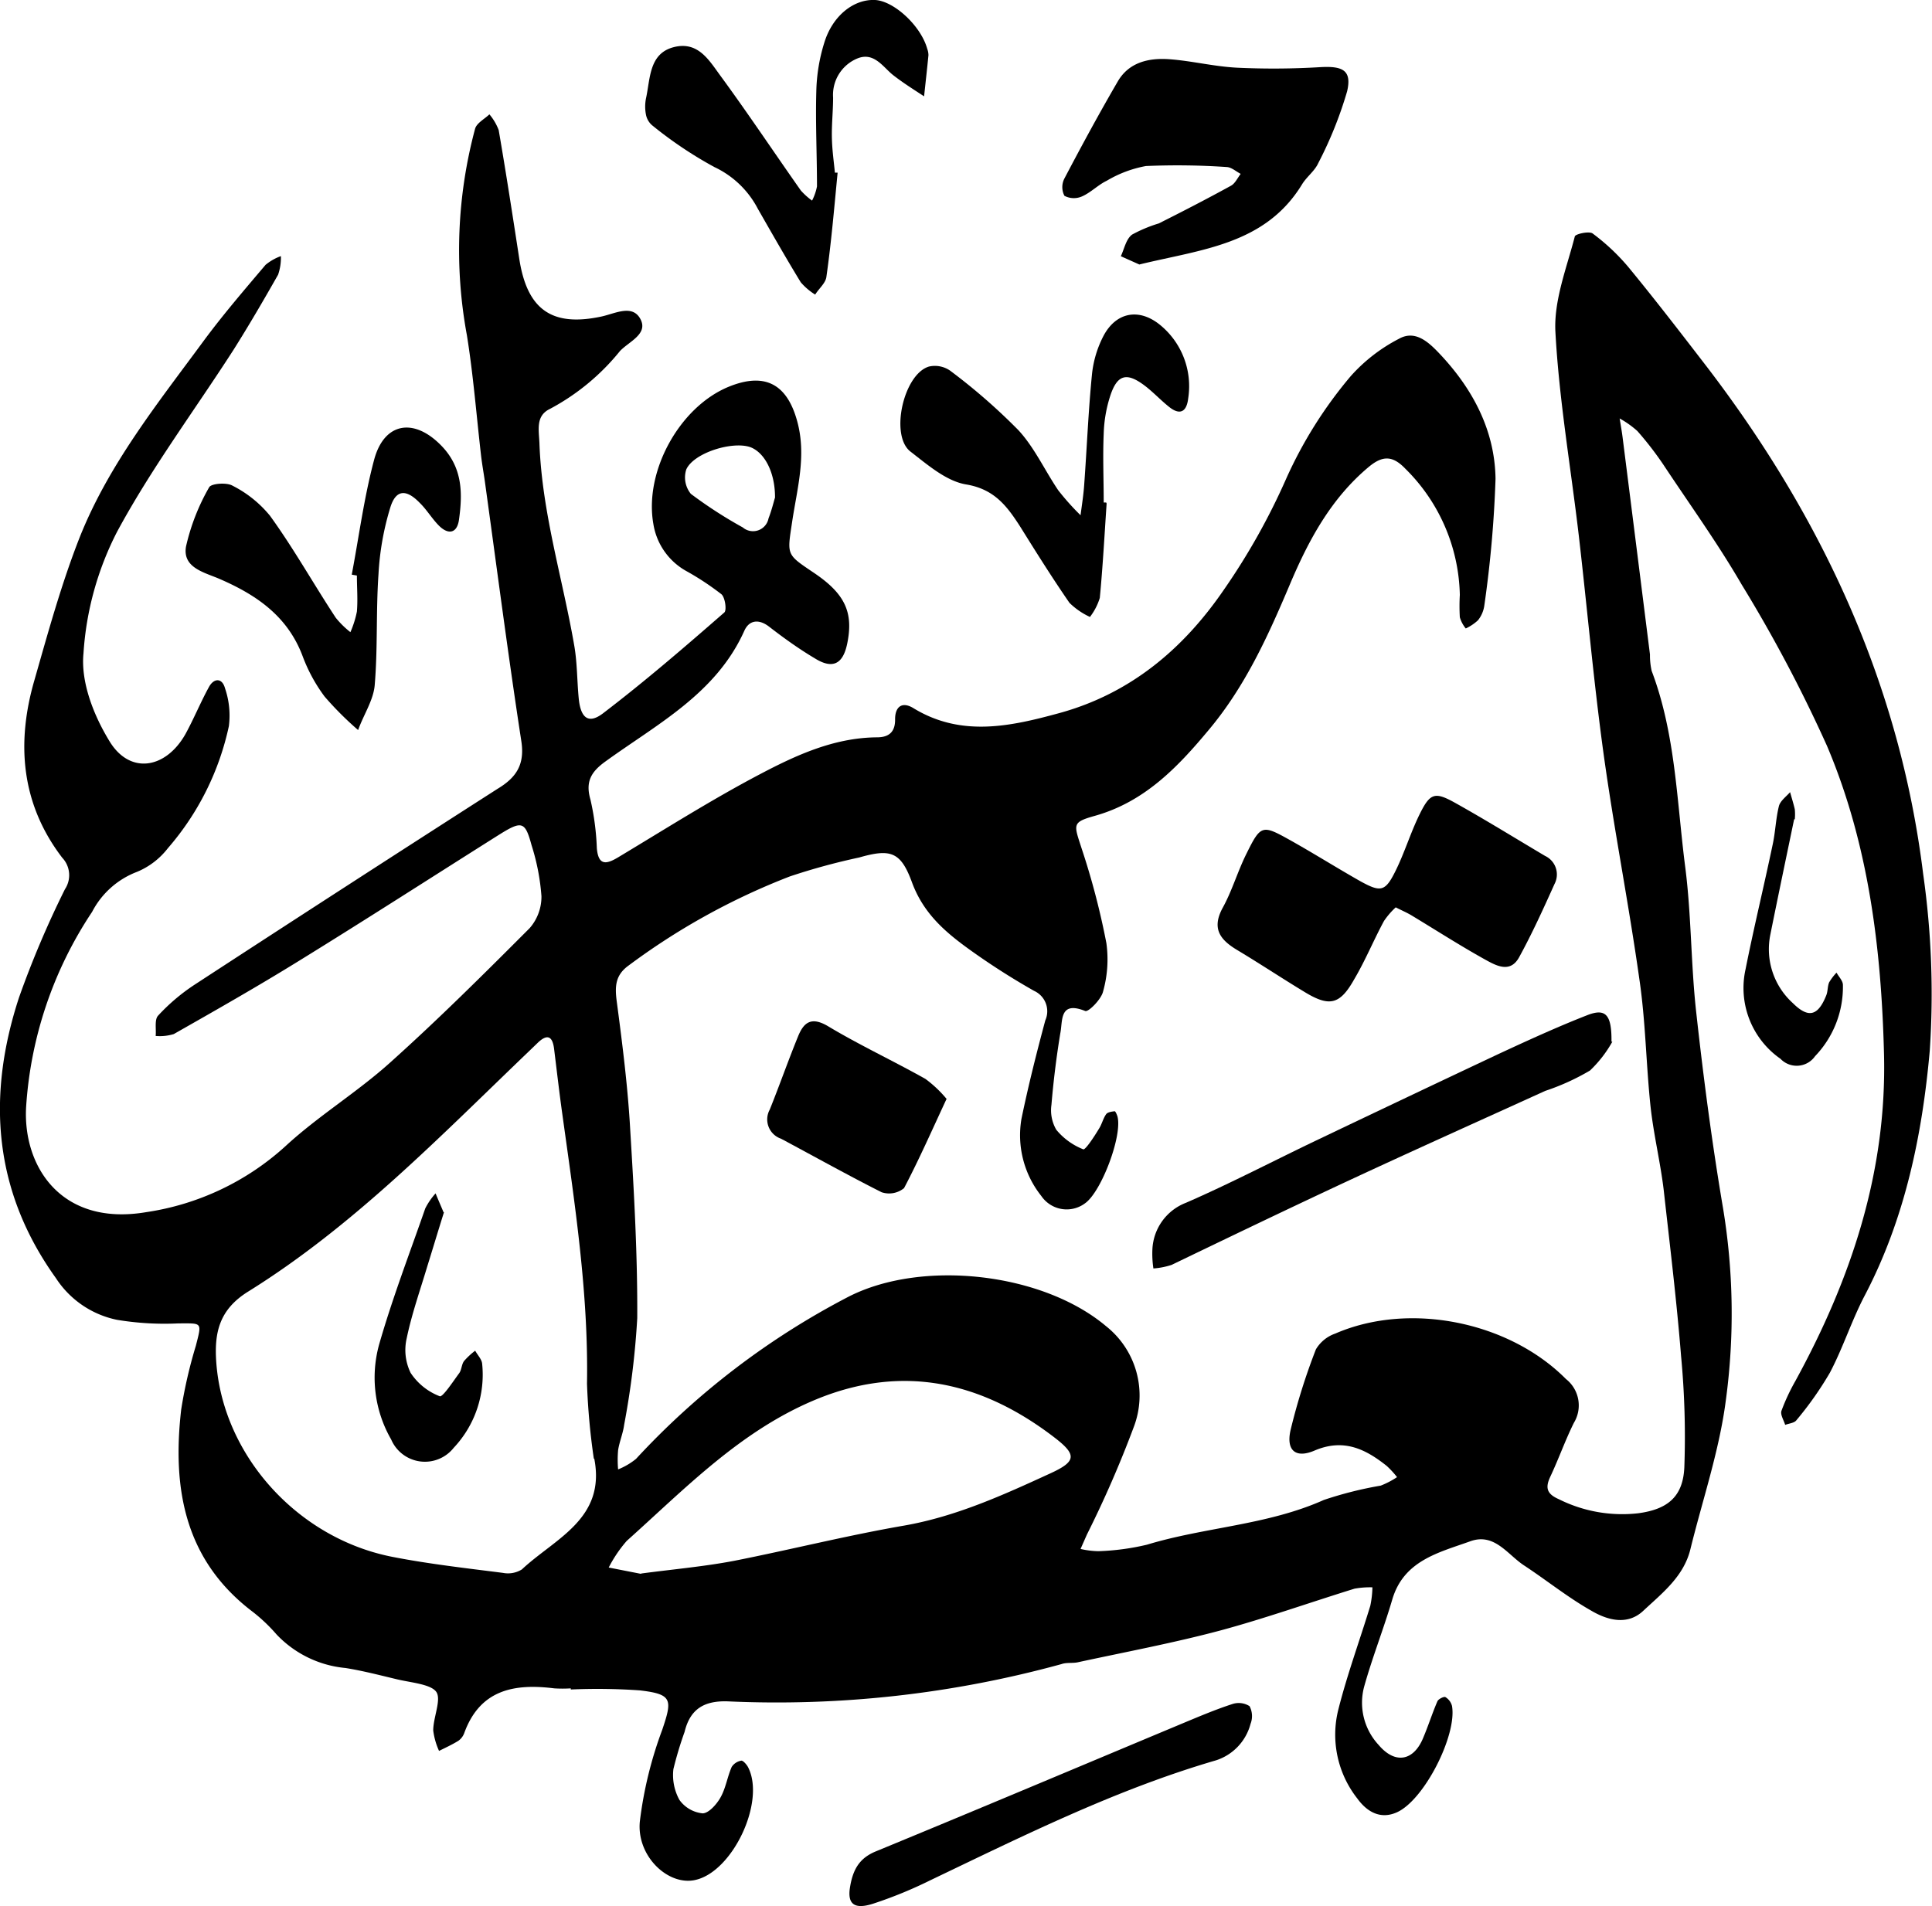 <svg xmlns="http://www.w3.org/2000/svg" viewBox="0 0 172.63 170.35"><g id="Layer_2" data-name="Layer 2"><g id="Layer_1-2" data-name="Layer 1"><path d="M51,150.9a12,12,0,0,1-1.47,0c-3.58-.45-6.64.11-8.05,4a1.46,1.46,0,0,1-.53.69c-.55.34-1.14.61-1.72.9a6.3,6.3,0,0,1-.52-1.83c0-1.2.78-2.83.24-3.49s-2.29-.79-3.52-1.09c-1.51-.36-3-.75-4.56-1a9.72,9.72,0,0,1-6.16-3,15,15,0,0,0-2.1-2c-6.13-4.63-7.23-11.05-6.42-18.1a42,42,0,0,1,1.31-5.7c.55-2.15.58-2-1.55-2a25.91,25.91,0,0,1-5.5-.32A8.55,8.55,0,0,1,5,114.24C-.59,106.45-1.2,98,1.7,89.15a87,87,0,0,1,4.1-9.67,2.27,2.27,0,0,0-.24-2.82c-3.67-4.8-4.12-10.22-2.49-15.85C4.3,56.51,5.49,52.16,7.13,48c2.59-6.51,7-12,11.08-17.55,1.73-2.34,3.64-4.56,5.52-6.78a4.58,4.58,0,0,1,1.37-.78,4.7,4.7,0,0,1-.25,1.66c-1.29,2.27-2.61,4.54-4,6.74-3.48,5.41-7.35,10.6-10.39,16.24a27.59,27.59,0,0,0-3,10.86C7.2,61,8.4,64,9.81,66.29c1.82,2.95,5,2.43,6.76-.68.75-1.37,1.34-2.82,2.09-4.19.45-.84,1.19-.84,1.44.08a7.51,7.51,0,0,1,.35,3.4A24.47,24.47,0,0,1,15,75.81a6.75,6.75,0,0,1-2.75,2.11A7.53,7.53,0,0,0,8.23,81.5,35.52,35.52,0,0,0,2.33,99c-.27,5.24,3.12,10.62,10.72,9.34a23.59,23.59,0,0,0,12.48-5.92c2.93-2.7,6.39-4.8,9.35-7.47,4.29-3.85,8.38-7.92,12.45-12a4.27,4.27,0,0,0,1.05-2.85,19.74,19.74,0,0,0-.89-4.58c-.56-2.07-.85-2.18-2.76-1-6,3.78-12,7.65-18.1,11.41-3.64,2.25-7.37,4.37-11.1,6.49a4.24,4.24,0,0,1-1.62.17c.06-.62-.12-1.46.22-1.82A17.44,17.44,0,0,1,17.4,88q13.49-8.8,27.06-17.5c1.66-1,2.45-2.15,2.12-4.27C45.39,58.47,44.39,50.73,43.32,43c-.11-.77-.25-1.54-.34-2.32-.41-3.57-.69-7.16-1.26-10.71a41.84,41.84,0,0,1,.73-18.46c.14-.51.84-.87,1.28-1.29a4.79,4.79,0,0,1,.83,1.41c.66,3.83,1.25,7.67,1.84,11.51.7,4.53,2.91,6.1,7.34,5.15,1.21-.26,2.76-1.12,3.48.22s-1,2-1.82,2.86a20.26,20.26,0,0,1-6.25,5.17c-1.3.62-1,1.85-.95,3.07.22,6.2,2.08,12.1,3.12,18.14.26,1.53.24,3.11.39,4.66.17,1.78.88,2.34,2.19,1.33,3.72-2.84,7.27-5.9,10.82-9,.23-.2.07-1.35-.26-1.63a24.46,24.46,0,0,0-3.17-2.09,5.87,5.87,0,0,1-2.91-4.19c-.83-4.69,2.32-10.43,6.7-12.25,3.25-1.34,5.24-.27,6.15,3.06.85,3.08,0,6-.45,9s-.54,2.88,1.92,4.54c2.8,1.88,3.58,3.54,3,6.35-.38,1.85-1.32,2.3-2.91,1.3C71.39,58,70,57,68.71,56c-.93-.71-1.77-.56-2.19.35C64,62,58.71,64.71,54.08,68.07c-1.26.91-1.79,1.8-1.32,3.4a23.23,23.23,0,0,1,.57,4.35c.14,1.55.83,1.45,1.91.8,4.18-2.51,8.31-5.13,12.62-7.4,3.26-1.72,6.66-3.29,10.5-3.32,1.08,0,1.63-.49,1.62-1.6s.6-1.65,1.65-1c4.28,2.61,8.71,1.61,13,.44C101,62,105.74,58,109.37,52.69a59.47,59.47,0,0,0,5.57-9.94,38.68,38.68,0,0,1,5.75-9.13A14.94,14.94,0,0,1,125,30.28c1.42-.8,2.59.24,3.57,1.27,3,3.15,5,6.89,5.06,11.24a103,103,0,0,1-1,11.32,2.69,2.69,0,0,1-.57,1.33,4.24,4.24,0,0,1-1.09.73,2.87,2.87,0,0,1-.53-1,17.34,17.34,0,0,1,0-2,16.31,16.31,0,0,0-4.87-11.28c-1.11-1.16-2-1.2-3.23-.19-3.42,2.84-5.44,6.63-7.11,10.59-1.95,4.61-4,9.12-7.27,13-2.76,3.31-5.71,6.38-10.11,7.62-2.1.59-1.9.75-1.2,2.93a67,67,0,0,1,2.21,8.46,10.63,10.63,0,0,1-.3,4.33c-.17.7-1.31,1.84-1.59,1.73-2.34-.94-2,.89-2.23,2q-.52,3.16-.79,6.38a3.47,3.47,0,0,0,.43,2.23,5.94,5.94,0,0,0,2.41,1.75c.19.08,1-1.16,1.4-1.83.27-.41.37-.92.65-1.31.13-.18.49-.23.76-.26.07,0,.2.3.25.47.45,1.71-1.43,6.71-2.89,7.75a2.74,2.74,0,0,1-3.91-.64A8.72,8.72,0,0,1,91.27,100c.62-3,1.35-5.89,2.13-8.8a2,2,0,0,0-1-2.64,63.31,63.31,0,0,1-5.92-3.8c-2.12-1.54-4-3.19-5-5.92s-1.92-3-4.71-2.2a57.57,57.57,0,0,0-6.19,1.69,60.66,60.66,0,0,0-14.54,8.06c-1.08.85-1.1,1.84-.93,3.13.51,3.85,1,7.72,1.21,11.59.34,5.56.65,11.13.62,16.7a73.58,73.58,0,0,1-1.17,9.53c-.1.77-.42,1.5-.54,2.27a9.89,9.89,0,0,0,0,1.72,6.19,6.19,0,0,0,1.6-.94,69.28,69.28,0,0,1,19-14.5c6.59-3.36,17.33-2.14,23,2.64a7.9,7.9,0,0,1,2.48,9,98.2,98.2,0,0,1-4.19,9.62l-.57,1.29a7.77,7.77,0,0,0,1.58.2,21.69,21.69,0,0,0,4.35-.58c5.2-1.58,10.76-1.74,15.81-4a33.71,33.71,0,0,1,5.08-1.28,7.53,7.53,0,0,0,1.46-.76,8.33,8.33,0,0,0-.92-1c-1.91-1.52-3.86-2.48-6.46-1.37-1.67.71-2.54,0-2.14-1.81a56.21,56.21,0,0,1,2.27-7.24,3.25,3.25,0,0,1,1.73-1.41c6.63-2.88,15.52-1.07,20.61,4.06a3,3,0,0,1,.71,3.92c-.78,1.57-1.36,3.23-2.11,4.82-.47,1-.29,1.54.76,2a12.67,12.67,0,0,0,7.1,1.26c2.62-.35,4-1.47,4.12-4.1a76.72,76.72,0,0,0-.29-9.94c-.4-5-1-9.89-1.55-14.83-.3-2.51-.91-5-1.18-7.49-.4-3.79-.44-7.62-1-11.39-.95-6.74-2.27-13.42-3.2-20.16-.89-6.47-1.46-13-2.21-19.47-.71-6.07-1.76-12.12-2.09-18.21-.15-2.8,1-5.69,1.73-8.51,0-.23,1.29-.52,1.6-.28a18.85,18.85,0,0,1,3.19,3c2.42,2.94,4.77,6,7.08,9,10.26,13.44,17.18,28.35,19.26,45.24a75.94,75.94,0,0,1,.59,15.79c-.67,7.54-2.21,15-5.79,21.85-1.18,2.24-1.95,4.69-3.13,6.93a30.3,30.3,0,0,1-3,4.26c-.19.25-.66.28-1,.41-.13-.43-.45-.92-.33-1.26a18,18,0,0,1,1.23-2.64c5-9.13,8.21-18.75,7.93-29.31-.24-9.43-1.39-18.74-5.09-27.47a129.16,129.16,0,0,0-7.63-14.43c-2.14-3.69-4.65-7.17-7-10.72a29.38,29.38,0,0,0-2.32-3,8.64,8.64,0,0,0-1.58-1.12c.09.56.19,1.11.26,1.66q1.23,9.72,2.45,19.44a6.29,6.29,0,0,0,.15,1.46c2.14,5.64,2.24,11.65,3,17.53.56,4.34.5,8.78,1,13.14.64,5.78,1.4,11.57,2.37,17.3a57.77,57.77,0,0,1,.26,17.21c-.58,4.51-2.08,8.89-3.17,13.33-.6,2.44-2.51,3.91-4.2,5.49-1.43,1.35-3.22.84-4.65,0-2.12-1.2-4-2.73-6.06-4.08-1.48-1-2.64-2.92-4.8-2.11-2.79,1-5.91,1.71-6.93,5.2-.77,2.62-1.78,5.16-2.51,7.78a5.54,5.54,0,0,0,1.29,5.2c1.48,1.76,3.15,1.45,4-.66.45-1.06.8-2.18,1.26-3.24.09-.2.58-.44.71-.37a1.3,1.3,0,0,1,.59.79c.46,2.61-2.48,8.42-4.93,9.51-1.43.64-2.64,0-3.54-1.25a9.22,9.22,0,0,1-1.67-8c.79-3.11,1.9-6.13,2.84-9.21a8.87,8.87,0,0,0,.19-1.65,7.69,7.69,0,0,0-1.6.12c-4,1.24-8,2.66-12,3.74-4.2,1.12-8.48,1.92-12.73,2.84-.47.1-1,0-1.45.16A96.1,96.1,0,0,1,65,152.06c-2.07-.06-3.33.67-3.83,2.73a32.71,32.71,0,0,0-1,3.33,4.58,4.58,0,0,0,.54,2.75,2.9,2.9,0,0,0,2.07,1.2c.54,0,1.26-.81,1.6-1.42.47-.83.61-1.84,1-2.73a1.27,1.27,0,0,1,.87-.56c.16,0,.46.34.59.58,1.59,3.08-1.38,9.38-4.74,10.09-2.42.52-5.22-2.14-4.93-5.22a35.62,35.62,0,0,1,2-8.2c.92-2.72.91-3.19-2-3.53A54.81,54.81,0,0,0,51,151v-.13m2.06-20.5a60.87,60.87,0,0,1-.61-6.7c.14-8.13-1.1-16.12-2.21-24.13-.27-1.93-.49-3.86-.73-5.79-.14-1.15-.61-1.37-1.47-.54l-.84.81c-7.94,7.61-15.62,15.56-25,21.4-2.66,1.64-3.07,3.76-2.87,6.41.63,8.3,7.3,15.7,15.8,17.33,3.24.63,6.54,1,9.82,1.42a2.35,2.35,0,0,0,1.68-.31c2.94-2.76,7.52-4.5,6.47-9.9m4.23,10.26c2.87-.38,5.6-.62,8.27-1.13,5.06-1,10.06-2.26,15.14-3.14,4.66-.81,8.88-2.73,13.1-4.67,2.32-1.06,2.4-1.65.42-3.18-6.49-5-13.58-6.66-21.4-3.41C66.16,127.89,61.27,133,56,137.72a11.83,11.83,0,0,0-1.61,2.38l2.86.56m12-96.23c0-2.23-.94-4-2.22-4.47-1.62-.55-5.05.52-5.71,2a2.33,2.33,0,0,0,.41,2.18,39.7,39.7,0,0,0,4.64,3,1.41,1.41,0,0,0,2.3-.81c.28-.72.46-1.47.58-1.86"/><path d="M124.73,81.08a6.9,6.9,0,0,0-1.07,1.24C122.75,84,122,85.84,121,87.53c-1.28,2.28-2.22,2.49-4.48,1.1-2-1.21-3.94-2.5-5.94-3.7-1.53-.91-2.35-1.91-1.33-3.79.84-1.52,1.33-3.24,2.11-4.81,1.29-2.61,1.41-2.64,3.88-1.26,2.13,1.19,4.19,2.49,6.31,3.69,1.82,1,2.22.95,3.14-.91.82-1.65,1.35-3.44,2.17-5.1.93-1.88,1.35-2,3.15-1,2.72,1.52,5.37,3.16,8.05,4.75a1.83,1.83,0,0,1,.84,2.51c-1,2.22-2,4.43-3.17,6.56-.81,1.46-2.09.71-3.07.17-2.21-1.23-4.34-2.6-6.51-3.91-.41-.25-.86-.44-1.45-.74"/><path d="M101.78,23.63l-1.63-.73c.31-.66.46-1.52,1-1.93a12.57,12.57,0,0,1,2.39-1c2.17-1.09,4.32-2.2,6.45-3.37.37-.2.59-.7.87-1.06-.41-.21-.82-.59-1.24-.61a64.63,64.63,0,0,0-7.23-.09,10.55,10.55,0,0,0-3.49,1.31c-.78.37-1.42,1.05-2.21,1.4a1.8,1.8,0,0,1-1.58-.05,1.68,1.68,0,0,1,0-1.55c1.53-2.91,3.1-5.81,4.76-8.66,1-1.73,2.77-2.12,4.57-2,2,.14,4,.65,6.08.76A69.68,69.68,0,0,0,118,6c2-.11,2.8.3,2.37,2.16a35.31,35.31,0,0,1-2.58,6.42c-.31.69-1,1.19-1.42,1.85-3.29,5.44-9,5.85-14.57,7.21"/><path d="M98.88,45c-.19,2.81-.34,5.63-.61,8.44a5.32,5.32,0,0,1-.88,1.7,6.46,6.46,0,0,1-1.83-1.26c-1.54-2.23-3-4.56-4.42-6.84-1.16-1.8-2.29-3.32-4.8-3.74-1.78-.29-3.46-1.76-5-2.95-1.84-1.45-.6-6.92,1.67-7.59a2.39,2.39,0,0,1,1.89.37A53.58,53.58,0,0,1,91,38.45C92.43,40,93.33,42,94.55,43.81a22.55,22.55,0,0,0,2,2.24c.12-.92.27-1.85.33-2.78.24-3.3.37-6.61.7-9.9a9.56,9.56,0,0,1,1-3.31c1.13-2.18,3.21-2.56,5.1-1a7.07,7.07,0,0,1,2.49,6.54c-.14,1.23-.75,1.55-1.74.74-.76-.61-1.43-1.34-2.21-1.92-1.55-1.15-2.38-.94-3,.91a12.05,12.05,0,0,0-.6,3.43c-.09,2.05,0,4.1,0,6.15h.22"/><path d="M31.43,51.36c.65-3.43,1.1-6.91,2-10.27s3.59-3.8,6.07-1.19c1.84,1.94,1.84,4.21,1.51,6.56-.18,1.26-1,1.34-1.83.48-.61-.63-1.07-1.41-1.68-2-1.19-1.23-2.11-1.2-2.61.37a24.78,24.78,0,0,0-1.07,6c-.23,3.31-.06,6.64-.34,9.94-.12,1.35-1,2.64-1.48,4a28.81,28.81,0,0,1-3-3,14.47,14.47,0,0,1-1.95-3.58c-1.36-3.65-4.22-5.56-7.6-7-1.35-.55-3.14-1-2.83-2.82a19,19,0,0,1,2.07-5.3c.18-.34,1.57-.45,2.09-.14a10.35,10.35,0,0,1,3.34,2.68C26.23,49,28,52.17,30,55.21a8,8,0,0,0,1.31,1.29,8.92,8.92,0,0,0,.58-1.84c.09-1.07,0-2.15,0-3.22Z"/><path d="M74.84,15.47c-.3,3.1-.56,6.2-1,9.28-.07.56-.68,1.05-1,1.58a5.55,5.55,0,0,1-1.29-1.1c-1.32-2.16-2.57-4.36-3.83-6.56a8.4,8.4,0,0,0-3.89-3.74,36.16,36.16,0,0,1-5.57-3.74,1.66,1.66,0,0,1-.54-.94,3.73,3.73,0,0,1,0-1.45c.39-1.76.26-4,2.46-4.58s3.19,1.19,4.2,2.56c2.47,3.37,4.78,6.84,7.18,10.25a6.32,6.32,0,0,0,1,.9A4.72,4.72,0,0,0,73,16.66c0-2.84-.14-5.67-.06-8.5a15.66,15.66,0,0,1,.7-4.3C74.38,1.39,76.3-.09,78.19,0c1.7.09,4.1,2.32,4.66,4.36a1.69,1.69,0,0,1,.11.57c-.12,1.23-.26,2.46-.39,3.68C81.64,8,80.68,7.4,79.8,6.71s-1.69-2.09-3.18-1.49a3.52,3.52,0,0,0-2.18,3.5c0,1.17-.13,2.34-.11,3.51s.17,2.14.27,3.2l.24,0"/><path d="M144.07,93.1a10.87,10.87,0,0,1-2,2.58,20.71,20.71,0,0,1-4,1.82c-5.85,2.66-11.71,5.29-17.53,8-5.3,2.47-10.56,5-15.85,7.55a6.73,6.73,0,0,1-1.63.32,8.81,8.81,0,0,1-.09-1.7,4.68,4.68,0,0,1,3-4.17c4-1.74,7.92-3.8,11.89-5.69q8-3.82,16-7.59c2.65-1.23,5.31-2.45,8-3.5,1.59-.61,2.16-.06,2.13,2.38"/><path d="M75.92,168.89c.25-1.83.89-2.83,2.36-3.43,9.18-3.78,18.32-7.64,27.48-11.47,1.44-.6,2.88-1.21,4.36-1.69a1.8,1.8,0,0,1,1.53.19,1.9,1.9,0,0,1,.09,1.58,4.67,4.67,0,0,1-3.08,3.26c-8.92,2.6-17.19,6.73-25.53,10.72a38.63,38.63,0,0,1-5.13,2.1c-1.67.53-2.22,0-2.08-1.26"/><path d="M84.59,98.19c-1.35,2.9-2.48,5.47-3.81,8a2.11,2.11,0,0,1-2,.37c-3-1.51-6-3.19-9-4.79a1.82,1.82,0,0,1-1-2.6c.87-2.16,1.64-4.36,2.52-6.52.5-1.24,1.16-1.83,2.67-.94,2.83,1.7,5.84,3.1,8.72,4.72a10.64,10.64,0,0,1,1.91,1.81"/><path d="M160.31,73.23c-.67,3.23-1.41,6.75-2.12,10.28a6.5,6.5,0,0,0,2,6.14c1.4,1.39,2.26,1.16,3-.71.14-.36.1-.79.25-1.14a4.87,4.87,0,0,1,.66-.87c.2.37.57.73.57,1.1a8.94,8.94,0,0,1-2.49,6.37,2,2,0,0,1-3.09.23,7.71,7.71,0,0,1-3.12-8c.74-3.72,1.64-7.41,2.42-11.13.25-1.14.28-2.32.56-3.45.12-.47.64-.84,1-1.25.14.51.3,1,.42,1.53a4.55,4.55,0,0,1,0,.89"/><path d="M39.67,108.35c-.53,1.68-1,3.26-1.49,4.83-.64,2.14-1.39,4.26-1.84,6.43a4.65,4.65,0,0,0,.35,3.09,5.44,5.44,0,0,0,2.6,2.09c.26.11,1.18-1.3,1.74-2.06.22-.3.21-.78.43-1.08a6.44,6.44,0,0,1,1-.93c.21.39.58.76.62,1.15a9.53,9.53,0,0,1-2.54,7.53,3.28,3.28,0,0,1-5.59-.75,11.08,11.08,0,0,1-1.07-8.5C35.07,116,36.61,112,38,108a6.15,6.15,0,0,1,.92-1.34c.23.56.47,1.11.71,1.68"/></g></g></svg>